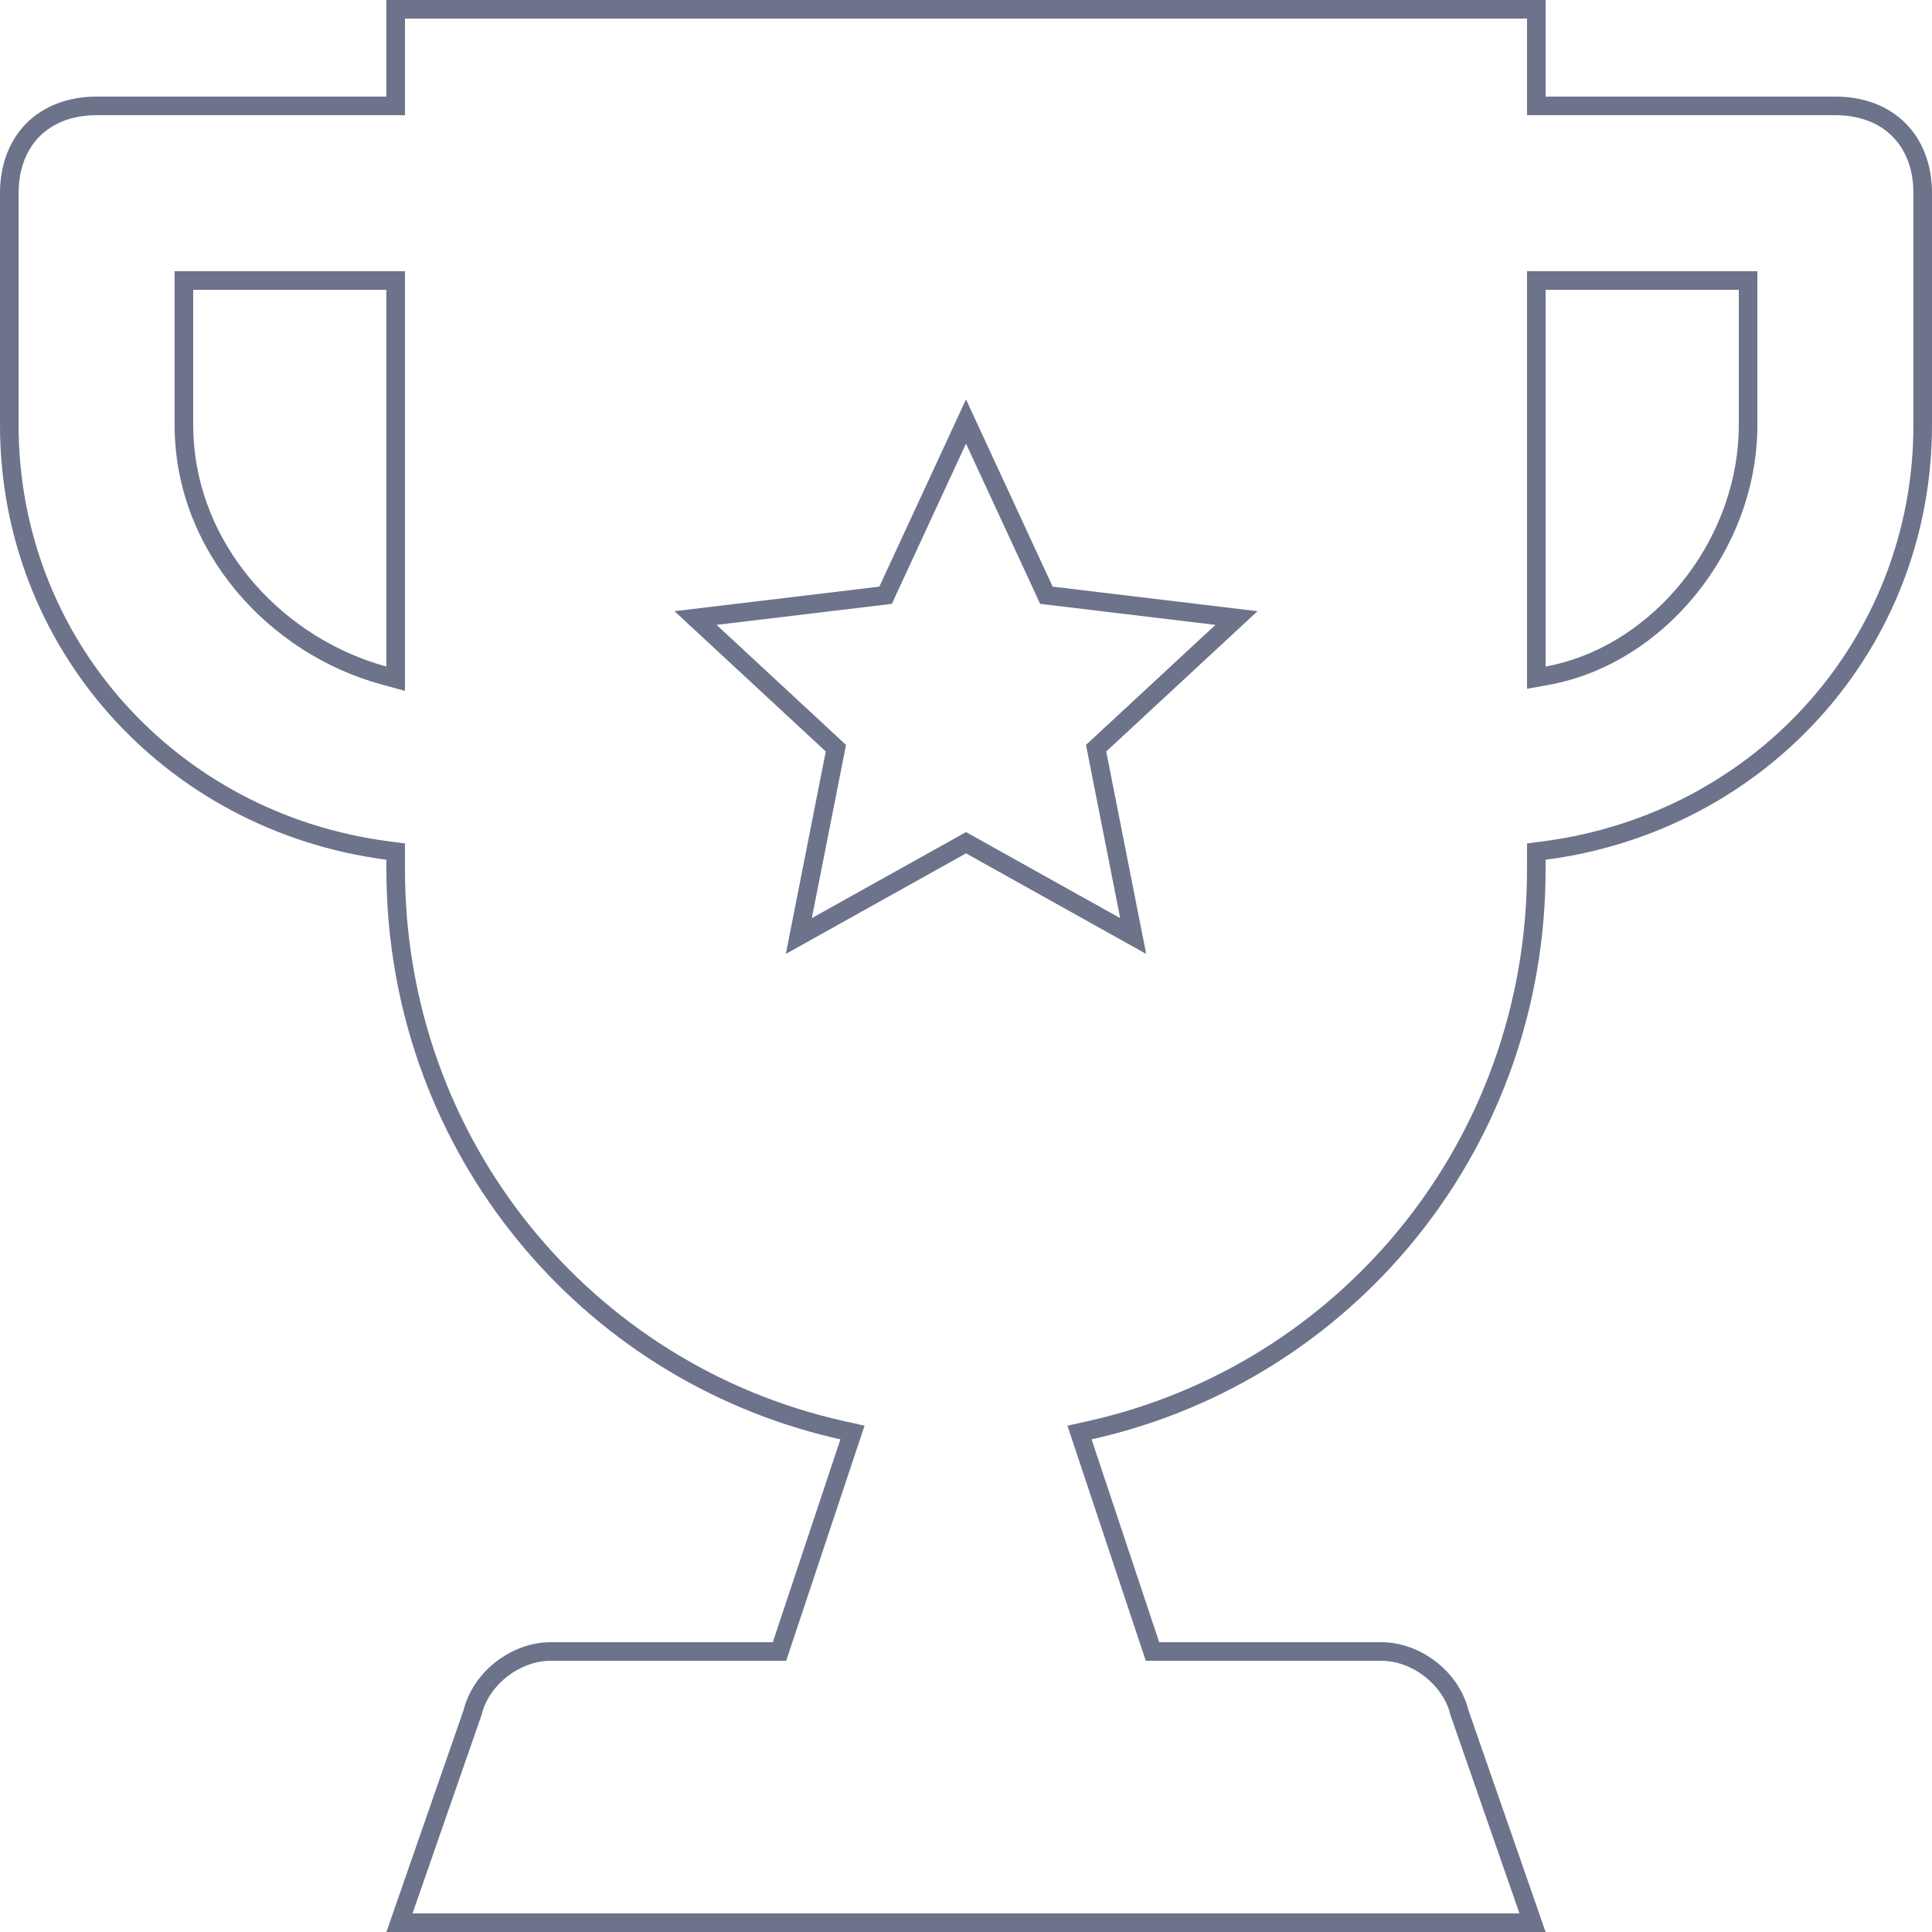 <svg width="208" height="208" viewBox="0 0 208 208" fill="none" xmlns="http://www.w3.org/2000/svg">
<path fill-rule="evenodd" clip-rule="evenodd" d="M164.4 12.4V2H43.6V12.4H10.4C7.734 12.4 5.669 13.28 4.274 14.674C2.88 16.069 2 18.134 2 20.8V45.76C2 68.65 18.91 87.584 41.859 90.577L43.6 90.804V93.6C43.6 122.812 63.739 146.969 90.914 153.008L93.079 153.489L84.641 178.8H59.28C56.013 178.8 52.672 181.319 51.86 184.565L51.839 184.652L44.413 206H163.587L156.161 184.652L156.14 184.565C155.328 181.319 151.987 178.8 148.72 178.8H123.358L114.921 153.489L117.086 153.008C144.261 146.969 164.4 122.812 164.4 93.6V90.804L166.141 90.577C189.09 87.584 206 68.65 206 45.76V20.8C206 18.134 205.12 16.069 203.726 14.674C202.331 13.28 200.266 12.4 197.6 12.4H164.4ZM166.4 208H41.6L49.92 184.08C50.96 179.92 55.12 176.8 59.28 176.8H83.2L90.48 154.96C89.825 154.814 89.174 154.659 88.528 154.493C61.441 147.553 41.6 123.057 41.6 93.6V92.56C17.68 89.44 0 69.68 0 45.76V20.8C0 14.56 4.16 10.4 10.4 10.4H41.6V0H166.4V10.4H197.6C203.84 10.4 208 14.56 208 20.8V45.76C208 69.68 190.32 89.44 166.4 92.56V93.6C166.4 123.057 146.559 147.553 119.473 154.493C118.826 154.659 118.175 154.814 117.52 154.96L124.8 176.8H148.72C152.88 176.8 157.04 179.92 158.08 184.08L166.4 208ZM43.6 74.379L41.074 73.689C28.895 70.368 18.8 59.272 18.8 45.76V29.2H43.6V74.379ZM164.4 74.156V29.2H189.2V45.76C189.2 59.146 179.207 71.464 166.758 73.728L164.4 74.156ZM41.6 71.76V31.2H20.8V45.76C20.8 57.504 29.089 67.407 39.6 71.133C40.258 71.367 40.926 71.576 41.6 71.76ZM166.4 31.2H187.2V45.76C187.2 57.504 178.911 68.328 168.4 71.296C167.742 71.482 167.074 71.637 166.4 71.76V31.2Z" fill="#6C738B"/>
<path fill-rule="evenodd" clip-rule="evenodd" d="M113.33 63.158L104 43L94.67 63.158L72.615 65.802L88.904 80.905L84.603 102.698L104 91.873L123.397 102.698L119.096 80.905L135.385 65.802L113.33 63.158ZM130.856 67.274L111.984 65.011L104 47.762L96.016 65.011L77.144 67.274L91.082 80.197L87.402 98.845L104 89.583L120.598 98.845L116.918 80.197L130.856 67.274Z" fill="#6C738B"/>
</svg>
